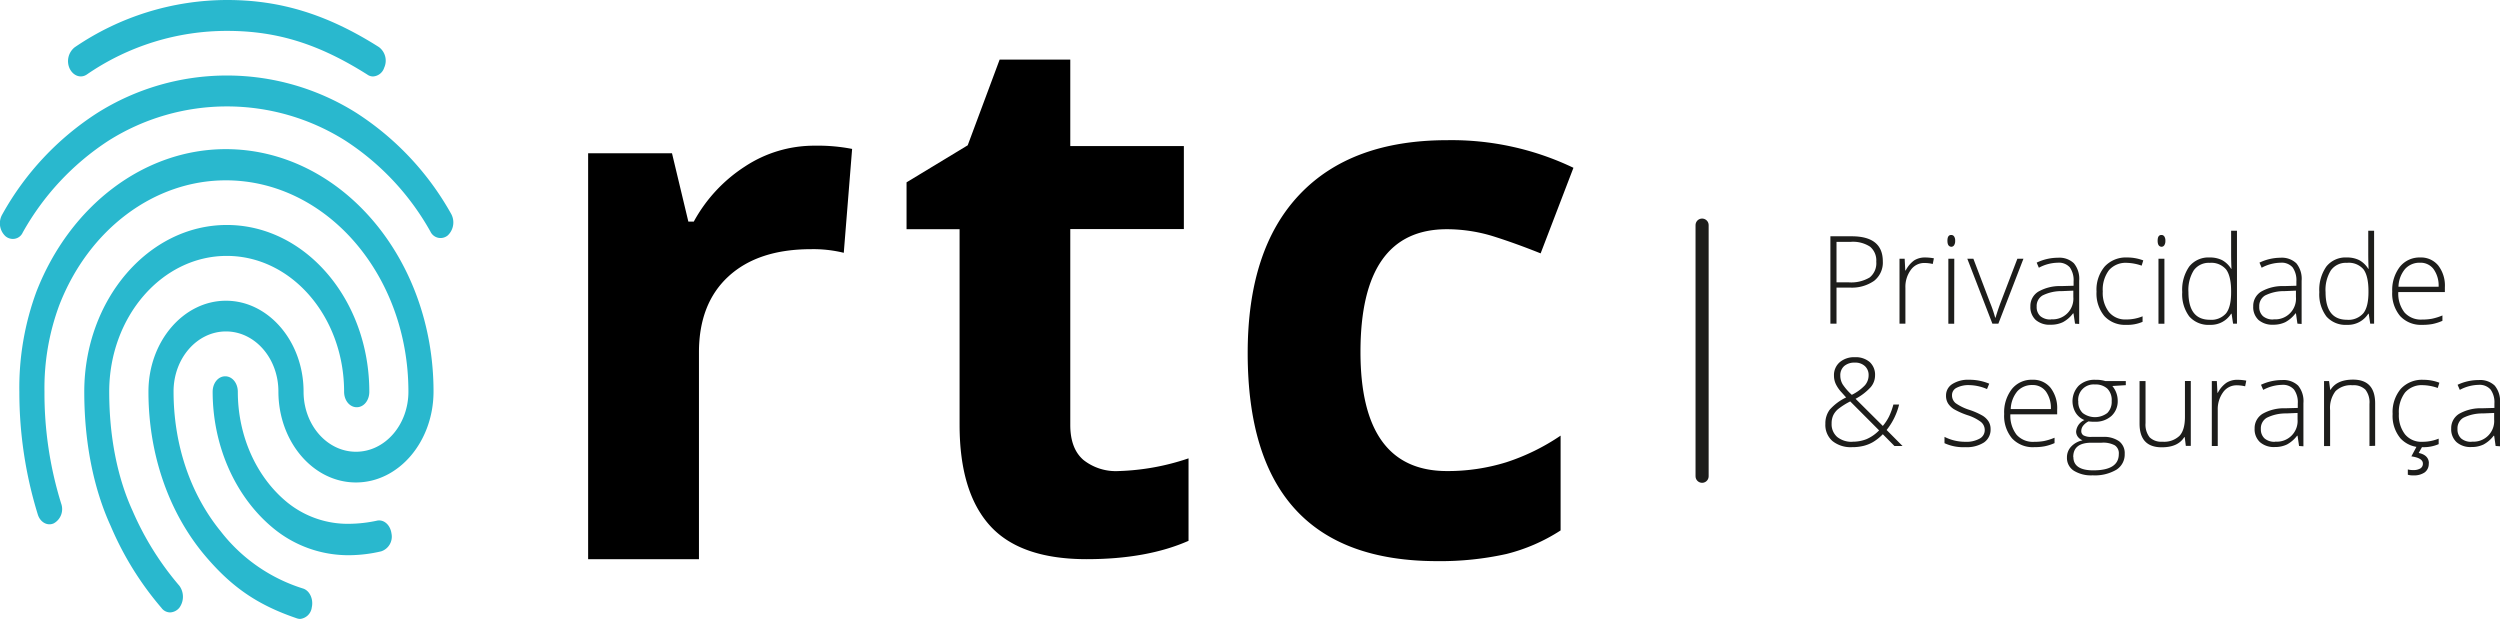 <svg xmlns="http://www.w3.org/2000/svg" viewBox="0 0 572.28 141.68"><g id="Camada_2" data-name="Camada 2"><g id="Camada_1-2" data-name="Camada 1"><path d="M186.5,33.35a40.81,40.81,0,0,1,8.56.74l-1.91,23.78a29.21,29.21,0,0,0-7.48-.83q-12.13,0-18.91,6.23T160,80.73V128H134.63V35.09h19.2l3.74,15.63h1.25A34.81,34.81,0,0,1,170.5,38.13,28.76,28.76,0,0,1,186.5,33.35Z"/><path d="M256.07,107.83a54.65,54.65,0,0,0,16-2.91V123.8Q262.55,128,248.75,128q-15.21,0-22.15-7.69t-6.94-23.07V52.47H207.52V41.74l14-8.48,7.31-19.62H245V33.43h26v19H245V97.28q0,5.4,3,8A11.94,11.94,0,0,0,256.07,107.83Z"/><path d="M431,59.84a5.32,5.32,0,0,1-2,4.45,8.88,8.88,0,0,1-5.58,1.54H420.4v8.26H419v-20h4.9Q431,54.1,431,59.84ZM420.4,64.63h2.75A8.28,8.28,0,0,0,428,63.51a4.19,4.19,0,0,0,1.5-3.61,4.1,4.1,0,0,0-1.42-3.43,7.14,7.14,0,0,0-4.4-1.11H420.4Z" style="fill:#1d1d1b"/><path d="M440.69,58.94a11.35,11.35,0,0,1,2,.19l-.26,1.3a8.16,8.16,0,0,0-1.93-.23,3.75,3.75,0,0,0-3.11,1.61,6.55,6.55,0,0,0-1.22,4.08v8.2h-1.35V59.23H436l.14,2.68h.1a6.36,6.36,0,0,1,1.95-2.31A4.59,4.59,0,0,1,440.69,58.94Z" style="fill:#1d1d1b"/><path d="M445.79,55.1c0-.88.29-1.31.86-1.31a.76.76,0,0,1,.67.34,1.67,1.67,0,0,1,.24,1,1.72,1.72,0,0,1-.24,1,.76.76,0,0,1-.67.36C446.08,56.43,445.79,56,445.79,55.1Zm1.55,19H446V59.23h1.36Z" style="fill:#1d1d1b"/><path d="M456.08,74.09l-5.74-14.86h1.39l3.84,10.1a29,29,0,0,1,1.15,3.39h.08c.38-1.24.76-2.38,1.15-3.42l3.85-10.07h1.39l-5.74,14.86Z" style="fill:#1d1d1b"/><path d="M475,74.09l-.35-2.35h-.11a7.08,7.08,0,0,1-2.3,2,6.23,6.23,0,0,1-2.79.59A4.83,4.83,0,0,1,466,73.24a4,4,0,0,1-1.22-3.1,3.83,3.83,0,0,1,1.82-3.38,9.87,9.87,0,0,1,5.24-1.27l2.83-.08v-1a5.09,5.09,0,0,0-.86-3.2A3.35,3.35,0,0,0,471,60.14a9.39,9.39,0,0,0-4.28,1.15l-.5-1.17A11.24,11.24,0,0,1,471.09,59a4.79,4.79,0,0,1,3.65,1.27,5.57,5.57,0,0,1,1.21,4v9.89Zm-5.47-1A4.73,4.73,0,0,0,474.61,68V66.53l-2.59.11a9.72,9.72,0,0,0-4.47,1,2.8,2.8,0,0,0-1.33,2.57,2.77,2.77,0,0,0,.85,2.17A3.51,3.51,0,0,0,469.49,73.13Z" style="fill:#1d1d1b"/><path d="M486.72,74.36a6.38,6.38,0,0,1-5-2,8.09,8.09,0,0,1-1.8-5.6A8.22,8.22,0,0,1,481.8,61a6.6,6.6,0,0,1,5.13-2.06,10.26,10.26,0,0,1,3.69.67l-.37,1.2a11.09,11.09,0,0,0-3.35-.64,5.07,5.07,0,0,0-4.14,1.69,7.41,7.41,0,0,0-1.41,4.86,7.15,7.15,0,0,0,1.41,4.71,4.81,4.81,0,0,0,3.94,1.7,9.76,9.76,0,0,0,3.76-.72v1.26A8.64,8.64,0,0,1,486.72,74.36Z" style="fill:#1d1d1b"/><path d="M493.91,55.1c0-.88.29-1.31.86-1.31a.76.76,0,0,1,.67.34,1.67,1.67,0,0,1,.24,1,1.72,1.72,0,0,1-.24,1,.76.76,0,0,1-.67.36C494.2,56.43,493.91,56,493.91,55.1Zm1.55,19H494.1V59.23h1.36Z" style="fill:#1d1d1b"/><path d="M505.84,58.94a6.23,6.23,0,0,1,2.79.59,5.54,5.54,0,0,1,2.1,2h.08c-.05-1.15-.08-2.28-.08-3.38V52.82h1.34V74.09h-.89l-.34-2.27h-.11a5.48,5.48,0,0,1-4.86,2.54,5.82,5.82,0,0,1-4.71-1.91,8.44,8.44,0,0,1-1.62-5.58A9.29,9.29,0,0,1,501.15,61,5.62,5.62,0,0,1,505.84,58.94Zm0,1.23a4.22,4.22,0,0,0-3.66,1.71,8.5,8.5,0,0,0-1.22,5c0,4.21,1.63,6.32,4.91,6.32a4.48,4.48,0,0,0,3.69-1.46q1.17-1.47,1.17-4.83v-.23q0-3.45-1.15-5A4.43,4.43,0,0,0,505.84,60.17Z" style="fill:#1d1d1b"/><path d="M525.91,74.09l-.34-2.35h-.11a7.21,7.21,0,0,1-2.31,2,6.23,6.23,0,0,1-2.79.59A4.83,4.83,0,0,1,517,73.24a4,4,0,0,1-1.21-3.1,3.83,3.83,0,0,1,1.81-3.38,9.87,9.87,0,0,1,5.24-1.27l2.83-.08v-1a5.09,5.09,0,0,0-.86-3.2A3.35,3.35,0,0,0,522,60.14a9.39,9.39,0,0,0-4.28,1.15l-.5-1.17A11.24,11.24,0,0,1,522,59a4.83,4.83,0,0,1,3.66,1.27,5.62,5.62,0,0,1,1.21,4v9.89Zm-5.47-1A4.74,4.74,0,0,0,525.57,68V66.53l-2.6.11a9.72,9.72,0,0,0-4.47,1,2.82,2.82,0,0,0-1.33,2.57,2.77,2.77,0,0,0,.86,2.17A3.47,3.47,0,0,0,520.44,73.13Z" style="fill:#1d1d1b"/><path d="M537.23,58.94a6.23,6.23,0,0,1,2.79.59,5.54,5.54,0,0,1,2.1,2h.08c-.05-1.15-.08-2.28-.08-3.38V52.82h1.34V74.09h-.89l-.34-2.27h-.11a5.49,5.49,0,0,1-4.87,2.54,5.82,5.82,0,0,1-4.7-1.91,8.44,8.44,0,0,1-1.63-5.58A9.29,9.29,0,0,1,532.54,61,5.62,5.62,0,0,1,537.23,58.94Zm0,1.23a4.19,4.19,0,0,0-3.66,1.71,8.43,8.43,0,0,0-1.22,5q0,6.31,4.9,6.32A4.49,4.49,0,0,0,541,71.7q1.17-1.47,1.17-4.83v-.23q0-3.45-1.15-5A4.43,4.43,0,0,0,537.23,60.17Z" style="fill:#1d1d1b"/><path d="M554.43,74.36a6.46,6.46,0,0,1-5-2,8,8,0,0,1-1.82-5.59,8.76,8.76,0,0,1,1.75-5.7A5.77,5.77,0,0,1,554,58.94a5.09,5.09,0,0,1,4.14,1.83,7.52,7.52,0,0,1,1.52,5v1.09H549a7,7,0,0,0,1.43,4.68,5,5,0,0,0,4,1.61,12.19,12.19,0,0,0,2.23-.18,12.72,12.72,0,0,0,2.44-.76v1.23a11,11,0,0,1-2.32.74A12.26,12.26,0,0,1,554.43,74.36ZM554,60.14a4.45,4.45,0,0,0-3.44,1.42,6.6,6.6,0,0,0-1.52,4.08h9.19a6.47,6.47,0,0,0-1.13-4A3.69,3.69,0,0,0,554,60.14Z" style="fill:#1d1d1b"/><path d="M417.85,97a5.2,5.2,0,0,1,1-3.22,11.86,11.86,0,0,1,3.75-2.8l-1-1.12a7.65,7.65,0,0,1-1.34-1.9,4.54,4.54,0,0,1-.44-1.94,3.9,3.9,0,0,1,1.31-3.1,5.08,5.08,0,0,1,3.5-1.15,4.89,4.89,0,0,1,3.36,1.1A3.93,3.93,0,0,1,429.22,86a4.12,4.12,0,0,1-1,2.63,12.85,12.85,0,0,1-3.46,2.66L431,97.5a11,11,0,0,0,1.42-2.15,15.73,15.73,0,0,0,1-2.75h1.31a15.09,15.09,0,0,1-2.86,5.83l3.64,3.66h-1.85L431,99.4a11.08,11.08,0,0,1-2.24,1.79,8.35,8.35,0,0,1-2.15.87,10.76,10.76,0,0,1-2.66.3,6.64,6.64,0,0,1-4.49-1.41A4.9,4.9,0,0,1,417.85,97Zm6.23,4.11a8.52,8.52,0,0,0,3.2-.59,9,9,0,0,0,2.87-2l-6.61-6.63a16.51,16.51,0,0,0-2.68,1.68,4.29,4.29,0,0,0-1.21,1.5,4.38,4.38,0,0,0-.37,1.88,3.85,3.85,0,0,0,1.27,3.07A5.24,5.24,0,0,0,424.08,101.13ZM421.27,86a3.88,3.88,0,0,0,.55,2,12.81,12.81,0,0,0,2.08,2.38,10.48,10.48,0,0,0,3-2.18,3.51,3.51,0,0,0,.85-2.31,2.75,2.75,0,0,0-.85-2.08,3.19,3.19,0,0,0-2.3-.8,3.54,3.54,0,0,0-2.45.79A2.78,2.78,0,0,0,421.27,86Z" style="fill:#1d1d1b"/><path d="M455.67,98.22a3.55,3.55,0,0,1-1.52,3.07,7.33,7.33,0,0,1-4.3,1.07,10.26,10.26,0,0,1-4.73-.91V100a10.4,10.4,0,0,0,4.73,1.13,6.22,6.22,0,0,0,3.34-.74,2.2,2.2,0,0,0,1.14-1.94,2.37,2.37,0,0,0-.91-1.89,10.2,10.2,0,0,0-3-1.51,17.31,17.31,0,0,1-3.13-1.38,4.41,4.41,0,0,1-1.36-1.32,3.32,3.32,0,0,1-.46-1.78,3.05,3.05,0,0,1,1.41-2.64,6.77,6.77,0,0,1,3.91-1,11.75,11.75,0,0,1,4.57.9l-.51,1.23a10.69,10.69,0,0,0-4.06-.9,5.88,5.88,0,0,0-2.88.6,1.85,1.85,0,0,0-1.07,1.67,2.3,2.3,0,0,0,.83,1.86,11.55,11.55,0,0,0,3.23,1.56,16.32,16.32,0,0,1,2.93,1.3,4.24,4.24,0,0,1,1.37,1.32A3.23,3.23,0,0,1,455.67,98.22Z" style="fill:#1d1d1b"/><path d="M465.64,102.36a6.47,6.47,0,0,1-5.05-2,8,8,0,0,1-1.81-5.59,8.7,8.7,0,0,1,1.75-5.7,5.77,5.77,0,0,1,4.72-2.14,5.09,5.09,0,0,1,4.14,1.83,7.58,7.58,0,0,1,1.52,5v1.09H460.2a7.07,7.07,0,0,0,1.43,4.68,5,5,0,0,0,4,1.61,12.31,12.31,0,0,0,2.24-.18,12.94,12.94,0,0,0,2.44-.76v1.23a11,11,0,0,1-2.32.74A12.37,12.37,0,0,1,465.64,102.36Zm-.39-14.22a4.49,4.49,0,0,0-3.45,1.42,6.72,6.72,0,0,0-1.52,4.08h9.19a6.47,6.47,0,0,0-1.12-4A3.7,3.7,0,0,0,465.25,88.14Z" style="fill:#1d1d1b"/><path d="M486.62,87.23v.94l-3.08.19a5.25,5.25,0,0,1,1.23,3.37,4.55,4.55,0,0,1-1.43,3.48,5.42,5.42,0,0,1-3.83,1.33,8.83,8.83,0,0,1-1.42-.08,3.61,3.61,0,0,0-1.24,1,2,2,0,0,0-.42,1.22,1.12,1.12,0,0,0,.54,1,3.65,3.65,0,0,0,1.81.33h2.6a6,6,0,0,1,3.71,1,3.41,3.41,0,0,1,1.28,2.89,4.12,4.12,0,0,1-1.91,3.63,9.73,9.73,0,0,1-5.43,1.28,7.46,7.46,0,0,1-4.34-1.08,3.47,3.47,0,0,1-1.54-3,3.57,3.57,0,0,1,1-2.54,4.9,4.9,0,0,1,2.58-1.39,2.62,2.62,0,0,1-1.08-.81,2,2,0,0,1-.4-1.21,3.16,3.16,0,0,1,1.9-2.62,4.24,4.24,0,0,1-2-1.68,5.14,5.14,0,0,1,.69-6.19,5.29,5.29,0,0,1,3.82-1.35,7.11,7.11,0,0,1,2.27.29Zm-12,17.38c0,2,1.51,3.06,4.55,3.06,3.9,0,5.85-1.25,5.85-3.73a2.17,2.17,0,0,0-.92-2,5.58,5.58,0,0,0-3-.6h-2.44Q474.59,101.39,474.59,104.61Zm1.13-12.75a3.44,3.44,0,0,0,1,2.68,4.66,4.66,0,0,0,5.64,0,3.6,3.6,0,0,0,1-2.73,3.7,3.7,0,0,0-1-2.85,4,4,0,0,0-2.85-.95,3.53,3.53,0,0,0-3.81,3.85Z" style="fill:#1d1d1b"/><path d="M491.14,87.23v9.62a4.72,4.72,0,0,0,.94,3.26,3.82,3.82,0,0,0,2.93,1,5.07,5.07,0,0,0,3.9-1.34c.84-.89,1.25-2.34,1.25-4.36v-8.2h1.34v14.86h-1.14l-.25-2H500q-1.45,2.33-5.16,2.32-5.07,0-5.07-5.42V87.23Z" style="fill:#1d1d1b"/><path d="M512.2,86.94a11.45,11.45,0,0,1,2,.19l-.26,1.3A8.22,8.22,0,0,0,512,88.2a3.75,3.75,0,0,0-3.12,1.61,6.61,6.61,0,0,0-1.21,4.08v8.2h-1.36V87.23h1.15l.14,2.68h.09a6.37,6.37,0,0,1,2-2.31A4.58,4.58,0,0,1,512.2,86.94Z" style="fill:#1d1d1b"/><path d="M526.28,102.09l-.34-2.35h-.11a7.29,7.29,0,0,1-2.3,2,6.28,6.28,0,0,1-2.8.59,4.81,4.81,0,0,1-3.4-1.12,4,4,0,0,1-1.22-3.1,3.83,3.83,0,0,1,1.81-3.38,9.93,9.93,0,0,1,5.24-1.27l2.83-.08v-1a5,5,0,0,0-.86-3.2,3.33,3.33,0,0,0-2.77-1.08,9.33,9.33,0,0,0-4.28,1.15l-.51-1.17A11.28,11.28,0,0,1,522.41,87a4.83,4.83,0,0,1,3.66,1.27,5.57,5.57,0,0,1,1.21,4v9.89Zm-5.47-1A4.74,4.74,0,0,0,525.94,96V94.53l-2.6.11a9.67,9.67,0,0,0-4.46,1,2.81,2.81,0,0,0-1.34,2.57,2.77,2.77,0,0,0,.86,2.17A3.49,3.49,0,0,0,520.81,101.13Z" style="fill:#1d1d1b"/><path d="M542.4,102.09V92.45a4.7,4.7,0,0,0-.94-3.26,3.82,3.82,0,0,0-2.93-1,5,5,0,0,0-3.9,1.35,6.32,6.32,0,0,0-1.24,4.37v8.2H532V87.23h1.15l.26,2h.08q1.44-2.33,5.15-2.33,5.05,0,5.06,5.43v9.72Z" style="fill:#1d1d1b"/><path d="M554.51,102.36a6.35,6.35,0,0,1-5-2,8,8,0,0,1-1.81-5.6A8.27,8.27,0,0,1,549.58,89a6.6,6.6,0,0,1,5.13-2.06,10.19,10.19,0,0,1,3.69.67l-.37,1.2a11,11,0,0,0-3.35-.64,5.07,5.07,0,0,0-4.14,1.69,7.41,7.41,0,0,0-1.41,4.86,7.15,7.15,0,0,0,1.41,4.71,4.81,4.81,0,0,0,3.94,1.7,9.72,9.72,0,0,0,3.76-.72v1.26A8.59,8.59,0,0,1,554.51,102.36Zm1.46,3.71a2.42,2.42,0,0,1-.92,2.06,4.25,4.25,0,0,1-2.58.69,3.78,3.78,0,0,1-1.29-.15v-1.21a4.36,4.36,0,0,0,1.26.14,3,3,0,0,0,1.63-.38,1.26,1.26,0,0,0,.56-1.1c0-.85-.88-1.41-2.64-1.65l1.27-2.38h1.31l-.9,1.6C555.2,104,556,104.82,556,106.07Z" style="fill:#1d1d1b"/><path d="M571.28,102.09l-.34-2.35h-.11a7.18,7.18,0,0,1-2.3,2,6.25,6.25,0,0,1-2.8.59,4.81,4.81,0,0,1-3.4-1.12,4,4,0,0,1-1.22-3.1,3.83,3.83,0,0,1,1.81-3.38,9.94,9.94,0,0,1,5.25-1.27l2.83-.08v-1a5,5,0,0,0-.87-3.2,3.33,3.33,0,0,0-2.77-1.08,9.36,9.36,0,0,0-4.28,1.15l-.51-1.17A11.31,11.31,0,0,1,567.41,87a4.81,4.81,0,0,1,3.66,1.27,5.57,5.57,0,0,1,1.21,4v9.89Zm-5.47-1A4.73,4.73,0,0,0,570.94,96V94.53l-2.6.11a9.7,9.7,0,0,0-4.46,1,2.8,2.8,0,0,0-1.33,2.57,2.77,2.77,0,0,0,.85,2.17A3.49,3.49,0,0,0,565.81,101.13Z" style="fill:#1d1d1b"/><line x1="389.63" y1="51.53" x2="389.63" y2="109.02" style="fill:none;stroke:#1d1d1b;stroke-linecap:round;stroke-miterlimit:10;stroke-width:3px"/><path d="M329,128.45q-43.39,0-43.39-47.64,0-23.69,11.8-36.2t33.84-12.52a64.55,64.55,0,0,1,28.93,6.32L352.67,58q-6-2.4-11.14-4a36.13,36.13,0,0,0-10.31-1.53q-19.79,0-19.79,28.1,0,27.25,19.79,27.26a45.23,45.23,0,0,0,13.55-2,49,49,0,0,0,12.47-6.11v21.7a41.07,41.07,0,0,1-12.43,5.4A69.82,69.82,0,0,1,329,128.45Z"/><path d="M85.4,17.5a2.24,2.24,0,0,1-1.32-.43c-11.07-7-20.64-10-32.11-10a56.55,56.55,0,0,0-32.12,10c-1.38.92-3.11.29-3.92-1.41a4.05,4.05,0,0,1,1.15-4.82A62,62,0,0,1,52,0C64.25,0,75,3.33,86.73,10.77a3.88,3.88,0,0,1,1.21,4.74A2.85,2.85,0,0,1,85.4,17.5Z" style="fill:#29b8ce"/><path d="M2.9,54.69a2.6,2.6,0,0,1-1.67-.64,4.05,4.05,0,0,1-.69-5A65.19,65.19,0,0,1,22.16,25.93a55.6,55.6,0,0,1,59.44-.07,65.4,65.4,0,0,1,21.62,23,4.1,4.1,0,0,1-.69,5,2.56,2.56,0,0,1-4-.85A59.25,59.25,0,0,0,79,32.16a50.79,50.79,0,0,0-54.2.07,59.93,59.93,0,0,0-19.6,21A2.45,2.45,0,0,1,2.9,54.69Z" style="fill:#29b8ce"/><path d="M38.94,140.19a2.49,2.49,0,0,1-2-1.06,71.78,71.78,0,0,1-11.59-18.7c-4-8.72-6.06-19.34-6.06-30.75,0-21,14.65-38.18,32.64-38.18S84.54,68.64,84.54,89.68c0,2-1.27,3.54-2.88,3.54s-2.89-1.55-2.89-3.54c0-17.14-12-31.1-26.86-31.1S25,72.54,25,89.68c0,10.2,1.85,19.63,5.36,27.28A67.47,67.47,0,0,0,41.07,134.1a4.28,4.28,0,0,1,0,5A2.89,2.89,0,0,1,38.94,140.19Z" style="fill:#29b8ce"/><path d="M80.27,127.09a27,27,0,0,1-17.87-6.31c-8.59-7.15-13.72-18.77-13.72-31.1,0-2,1.27-3.54,2.88-3.54s2.88,1.56,2.88,3.54c0,10,4.16,19.41,11.19,25.22a22,22,0,0,0,14.64,5,31,31,0,0,0,6-.71c1.56-.35,3.06.92,3.34,2.91a3.54,3.54,0,0,1-2.36,4.11A32.94,32.94,0,0,1,80.27,127.09Z" style="fill:#29b8ce"/><path d="M68.68,141.68a2.76,2.76,0,0,1-.74-.14c-9.17-3.12-15.17-7.3-21.45-14.88-8.07-9.85-12.51-23-12.51-37,0-11.47,8-20.82,17.75-20.82s17.76,9.35,17.76,20.82c0,7.58,5.36,13.75,12,13.75s12-6.17,12-13.75c0-26.7-18.74-48.38-41.8-48.38-16.38,0-31.37,11.19-38.11,28.55a54.52,54.52,0,0,0-3.4,19.83A85,85,0,0,0,14,115.26a3.73,3.73,0,0,1-1.67,4.53c-1.5.71-3.17-.28-3.69-2.06a94.9,94.9,0,0,1-4.21-28,63.58,63.58,0,0,1,3.92-23C16.05,47,33.05,34.14,51.68,34.14c26.23,0,47.56,24.87,47.56,55.47,0,11.48-7.95,20.83-17.76,20.83s-17.75-9.35-17.75-20.83c0-7.58-5.37-13.74-12-13.74s-12,6.16-12,13.74c0,12.12,3.81,23.45,10.78,32a38.25,38.25,0,0,0,18.86,13.11c1.55.49,2.42,2.47,2,4.32A3,3,0,0,1,68.68,141.68Z" style="fill:#29b8ce"/></g></g></svg>